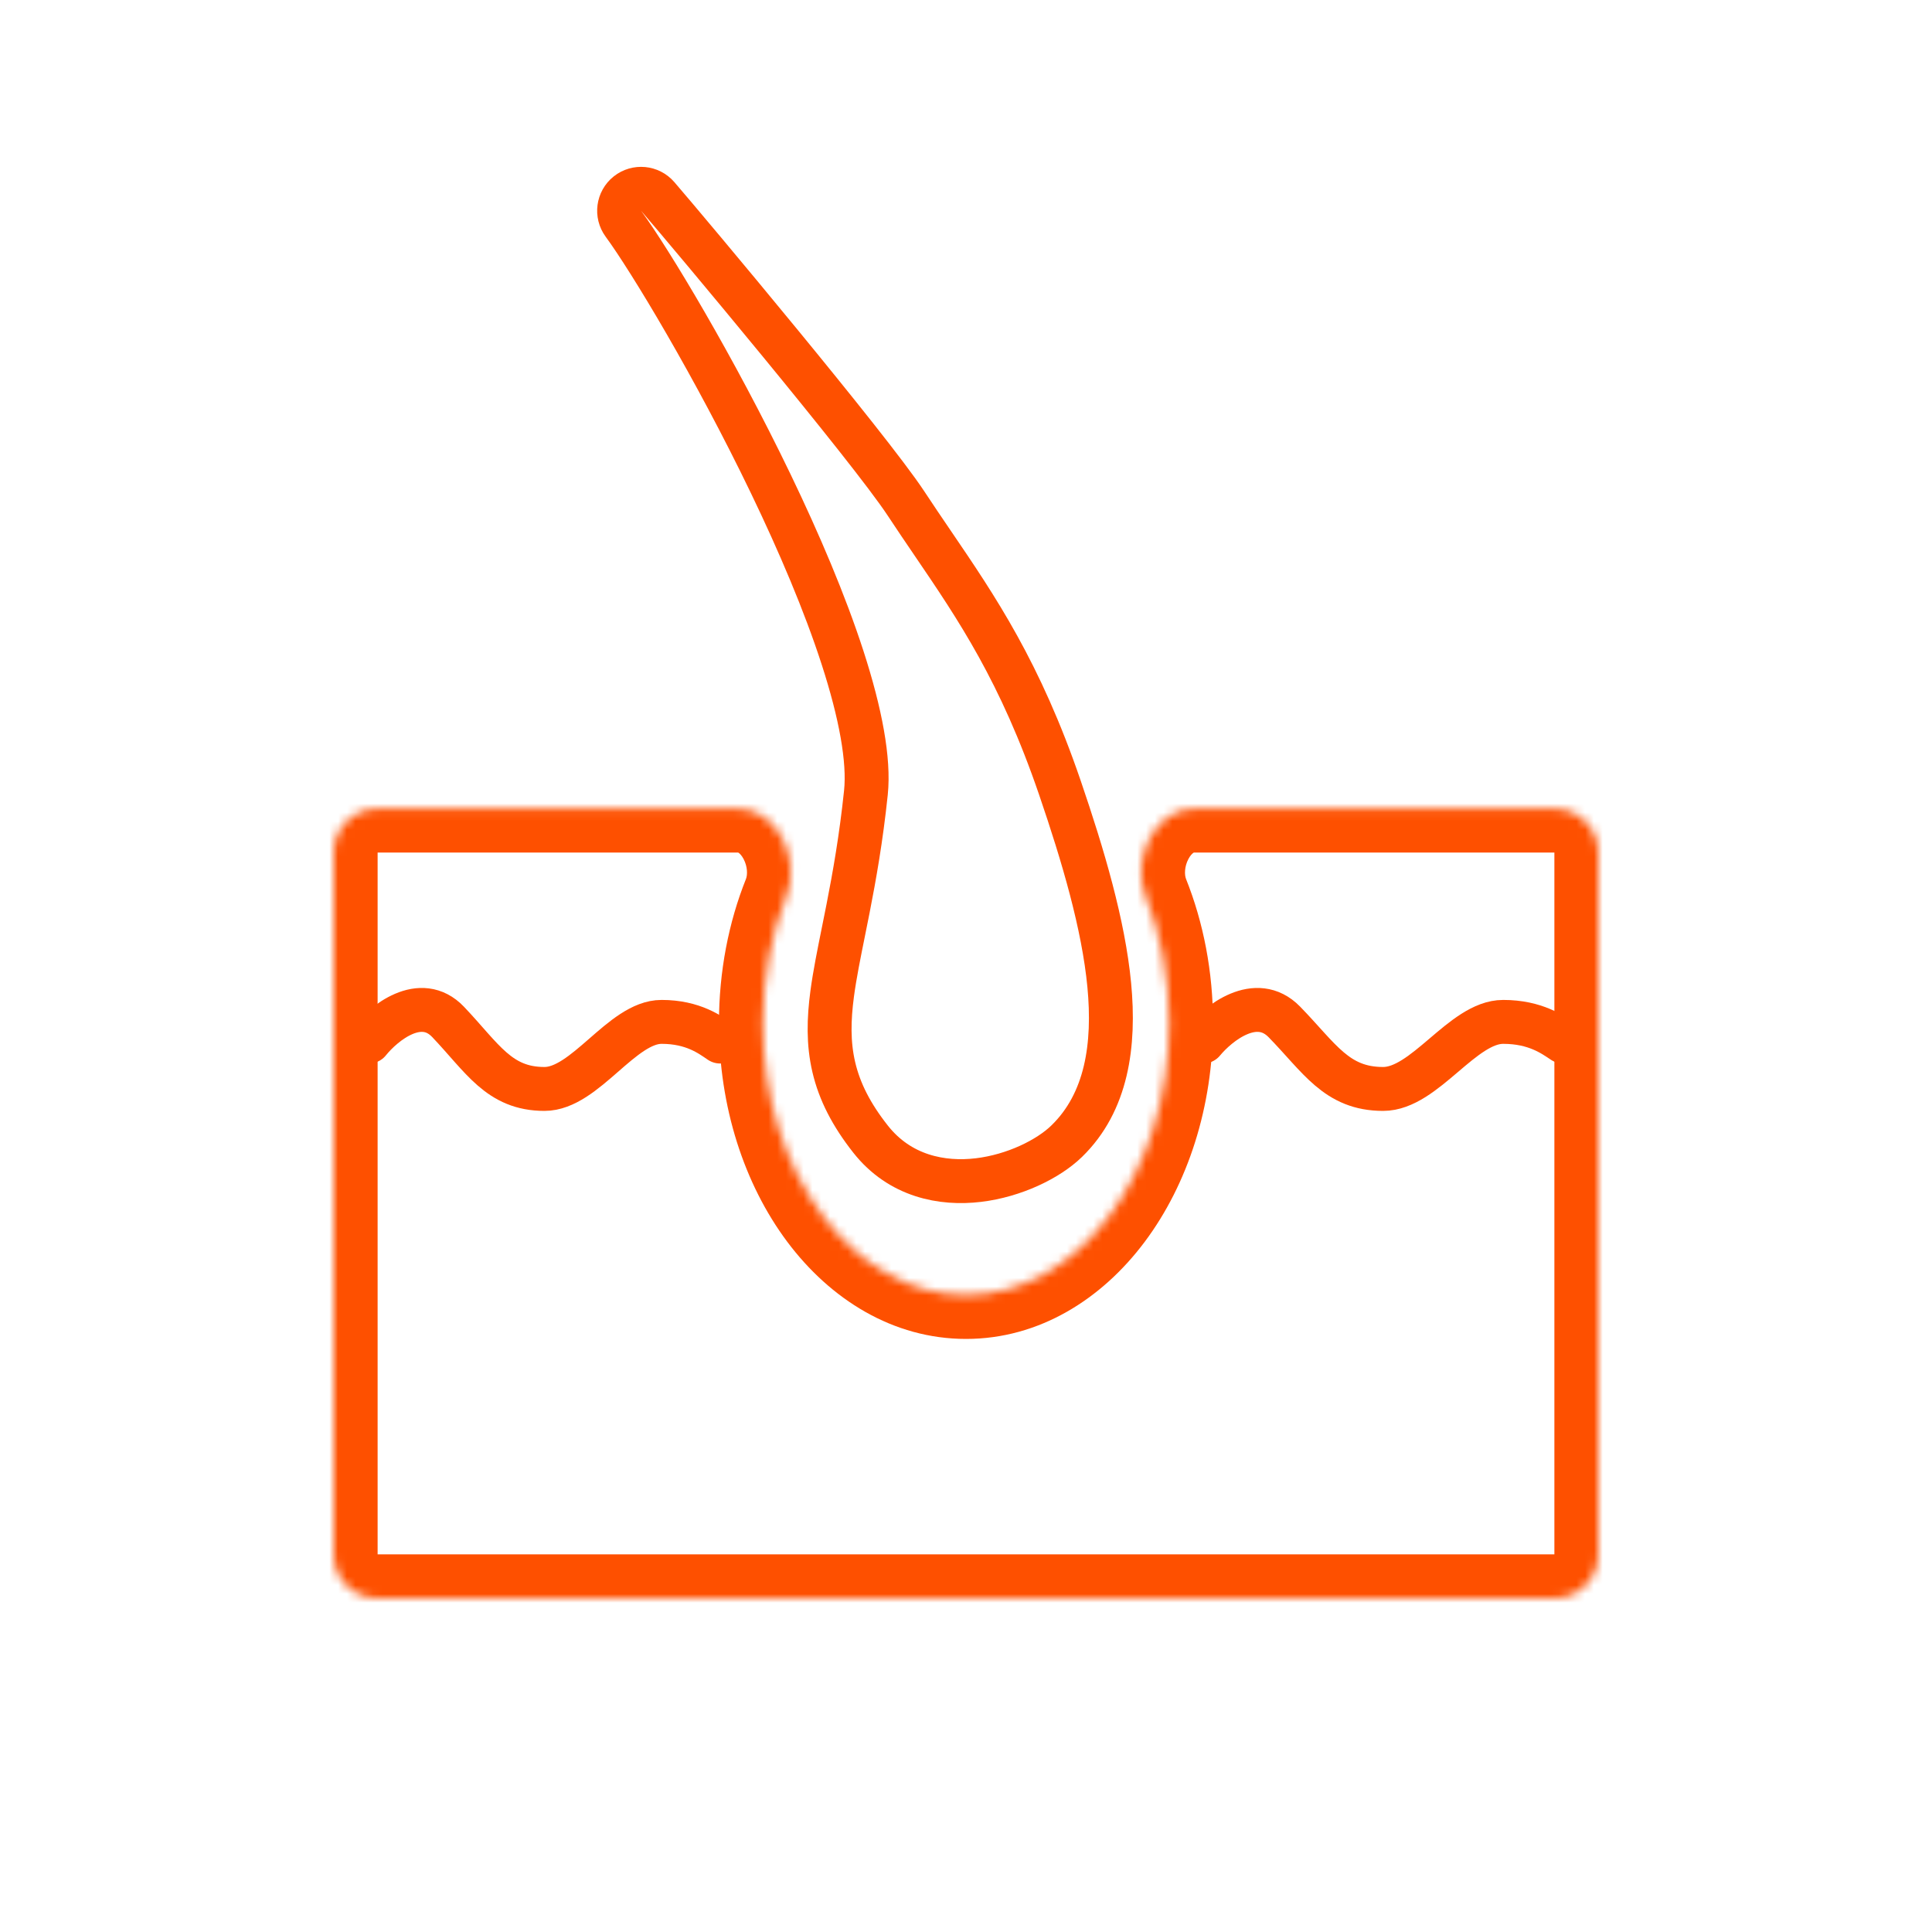 <svg xmlns="http://www.w3.org/2000/svg" fill="none" viewBox="0 0 220 220" height="220" width="220">
<rect fill="white" height="220" width="220"></rect>
<mask fill="white" id="path-1-inside-1_2017_132">
<path d="M110 147.466C122.775 147.466 133.131 133.609 133.131 116.516C133.131 111.248 132.148 106.288 130.413 101.946C128.779 97.855 131.523 92.082 135.929 92.082H177C179.761 92.082 182 94.32 182 97.082V177C182 179.762 179.761 182 177 182H43C40.239 182 38 179.762 38 177V97.082C38 94.32 40.239 92.082 43 92.082H84.071C88.477 92.082 91.222 97.855 89.587 101.946C87.852 106.288 86.869 111.248 86.869 116.516C86.869 133.609 97.225 147.466 110 147.466Z" clip-rule="evenodd" fill-rule="evenodd"></path>
</mask>
<path mask="url(#path-1-inside-1_2017_132)" fill="#FE5000" d="M89.587 101.946L84.944 100.091L89.587 101.946ZM130.413 101.946L125.77 103.801L130.413 101.946ZM128.131 116.516C128.131 124.089 125.831 130.752 122.351 135.408C118.872 140.062 114.453 142.466 110 142.466V152.466C118.322 152.466 125.468 147.941 130.361 141.394C135.254 134.848 138.131 126.036 138.131 116.516H128.131ZM125.77 103.801C127.262 107.536 128.131 111.865 128.131 116.516H138.131C138.131 110.631 137.033 105.04 135.056 100.091L125.77 103.801ZM135.929 97.082H177V87.082H135.929V97.082ZM177 97.082V177H187V97.082H177ZM177 177H43V187H177V177ZM43 177V97.082H33V177H43ZM43 97.082H84.071V87.082H43V97.082ZM91.869 116.516C91.869 111.865 92.738 107.536 94.23 103.801L84.944 100.091C82.967 105.04 81.869 110.631 81.869 116.516H91.869ZM110 142.466C105.547 142.466 101.128 140.062 97.649 135.408C94.169 130.752 91.869 124.089 91.869 116.516H81.869C81.869 126.036 84.746 134.848 89.639 141.394C94.532 147.941 101.678 152.466 110 152.466V142.466ZM84.071 97.082C84.073 97.082 84.069 97.082 84.061 97.08C84.054 97.079 84.049 97.078 84.047 97.077C84.042 97.075 84.069 97.083 84.124 97.123C84.247 97.21 84.466 97.422 84.673 97.815C85.138 98.696 85.13 99.625 84.944 100.091L94.23 103.801C95.679 100.176 95.115 96.173 93.515 93.144C91.909 90.103 88.679 87.082 84.071 87.082V97.082ZM43 97.082V97.082V87.082C37.477 87.082 33 91.559 33 97.082H43ZM43 177H43H33C33 182.523 37.477 187 43 187V177ZM177 177V177V187C182.523 187 187 182.523 187 177H177ZM177 97.082H187C187 91.559 182.523 87.082 177 87.082V97.082ZM135.056 100.091C134.87 99.625 134.862 98.696 135.327 97.815C135.534 97.422 135.753 97.21 135.876 97.123C135.931 97.083 135.958 97.075 135.953 97.077C135.951 97.078 135.946 97.079 135.939 97.08C135.931 97.082 135.927 97.082 135.929 97.082V87.082C131.322 87.082 128.092 90.103 126.485 93.144C124.885 96.173 124.322 100.176 125.77 103.801L135.056 100.091Z"></path>
<path stroke-linejoin="round" stroke-linecap="round" stroke-width="5" stroke="#FE5000" d="M42 118.602C43.704 116.488 47.895 113.081 51.023 116.364C54.932 120.468 56.815 124 62 124C66.638 124 70.822 116.364 75.333 116.364C78.942 116.364 80.897 117.856 82 118.602"></path>
<path stroke-linejoin="round" stroke-linecap="round" stroke-width="5" stroke="#FE5000" d="M137 118.602C138.747 116.488 143.042 113.081 146.248 116.364C150.256 120.468 152.185 124 157.5 124C162.254 124 166.543 116.364 171.167 116.364C174.866 116.364 176.87 117.856 178 118.602"></path>
<path stroke-linejoin="round" stroke-linecap="round" stroke-width="5" stroke="#FE5000" d="M74.893 22.367C74.016 21.351 72.493 21.208 71.443 22.044C70.392 22.881 70.19 24.397 70.985 25.479C73.969 29.544 81.36 41.768 87.788 55.128C90.995 61.792 93.929 68.671 95.946 74.899C97.989 81.206 98.99 86.547 98.603 90.261C98.057 95.483 97.291 99.778 96.567 103.469C96.393 104.351 96.22 105.209 96.052 106.043C95.526 108.647 95.047 111.019 94.761 113.168C94.377 116.058 94.303 118.783 94.95 121.536C95.602 124.308 96.941 126.931 99.125 129.704C102.472 133.955 107.289 134.876 111.432 134.375C115.484 133.886 119.351 132.004 121.464 129.951C126.038 125.509 126.964 118.996 126.313 112.166C125.657 105.287 123.346 97.463 120.697 89.713C116.186 76.511 111.231 69.23 106.198 61.836C105.194 60.36 104.186 58.879 103.178 57.346C101.08 54.154 94.832 46.372 88.792 39.015C82.706 31.601 76.673 24.431 74.893 22.367Z"></path>
</svg>
